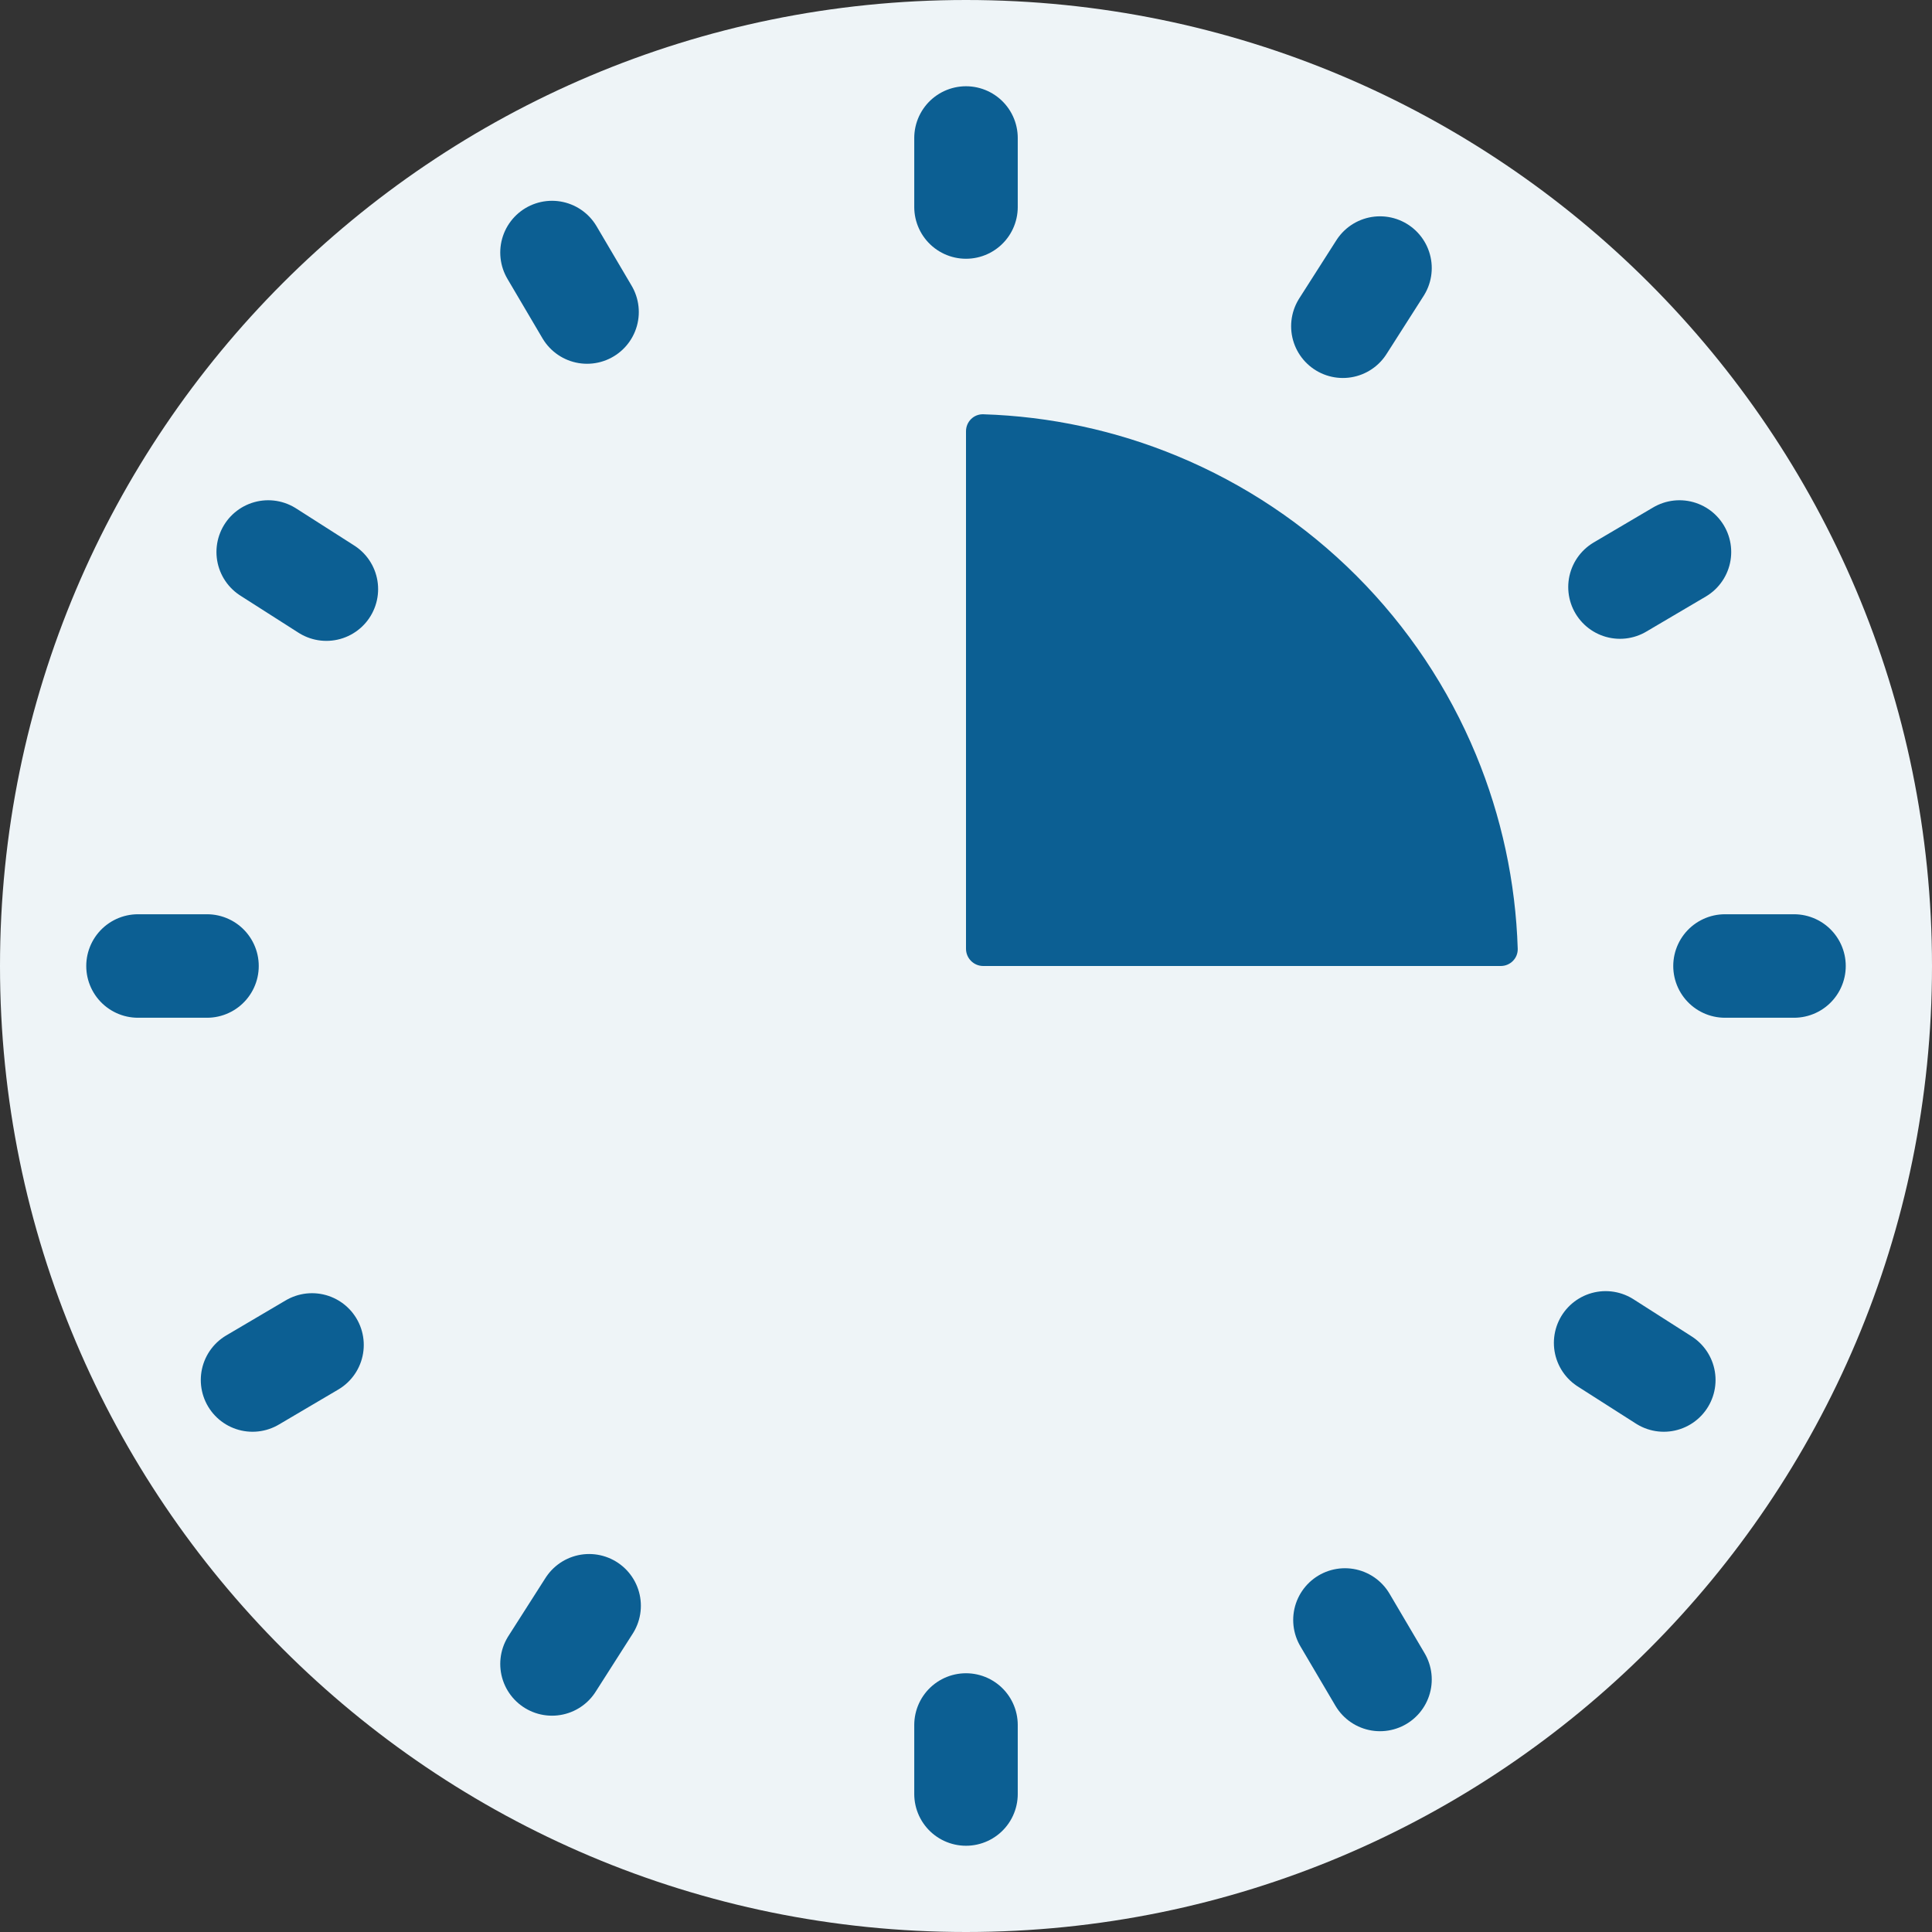 <svg width="28" height="28" viewBox="0 0 28 28" fill="none" xmlns="http://www.w3.org/2000/svg">
<rect x="0" y="0" width="28" height="28" fill="#333333" stroke="none"/>
<path d="M14 28C21.732 28 28 21.732 28 14C28 6.268 21.732 0 14 0C6.268 0 0 6.268 0 14C0 21.732 6.268 28 14 28Z" fill="#EEF4F7"/>
<path d="M14 3V2" stroke="#0C5F93" stroke-width="1.5" stroke-miterlimit="10" stroke-linecap="round"/>
<path d="M14 26L14 25" stroke="#0C5F93" stroke-width="1.5" stroke-miterlimit="10" stroke-linecap="round"/>
<path d="M25 14L26 14" stroke="#0C5F93" stroke-width="1.5" stroke-miterlimit="10" stroke-linecap="round"/>
<path d="M2 14L3 14" stroke="#0C5F93" stroke-width="1.5" stroke-miterlimit="10" stroke-linecap="round"/>
<path d="M19.462 4.728L20 3.885" stroke="#0C5F93" stroke-width="1.5" stroke-miterlimit="10" stroke-linecap="round"/>
<path d="M8 24.115L8.538 23.272" stroke="#0C5F93" stroke-width="1.5" stroke-miterlimit="10" stroke-linecap="round"/>
<path d="M23.27 19.462L24.113 20" stroke="#0C5F93" stroke-width="1.5" stroke-miterlimit="10" stroke-linecap="round"/>
<path d="M3.887 8L4.73 8.538" stroke="#0C5F93" stroke-width="1.5" stroke-miterlimit="10" stroke-linecap="round"/>
<path d="M23.478 8.508L24.34 8" stroke="#0C5F93" stroke-width="1.5" stroke-miterlimit="10" stroke-linecap="round"/>
<path d="M3.66 20L4.522 19.492" stroke="#0C5F93" stroke-width="1.5" stroke-miterlimit="10" stroke-linecap="round"/>
<path d="M19.492 23.478L20 24.34" stroke="#0C5F93" stroke-width="1.5" stroke-miterlimit="10" stroke-linecap="round"/>
<path d="M8 3.66L8.508 4.522" stroke="#0C5F93" stroke-width="1.5" stroke-miterlimit="10" stroke-linecap="round"/>
<path d="M14 6.25C14 6.112 14.112 6 14.25 6.004C15.215 6.034 16.168 6.239 17.061 6.609C18.032 7.011 18.914 7.6 19.657 8.343C20.4 9.086 20.989 9.968 21.391 10.938C21.761 11.832 21.966 12.785 21.996 13.75C22 13.888 21.888 14 21.75 14L14.25 14C14.112 14 14 13.888 14 13.75V6.25Z" fill="#0C5F93"/>
</svg>
